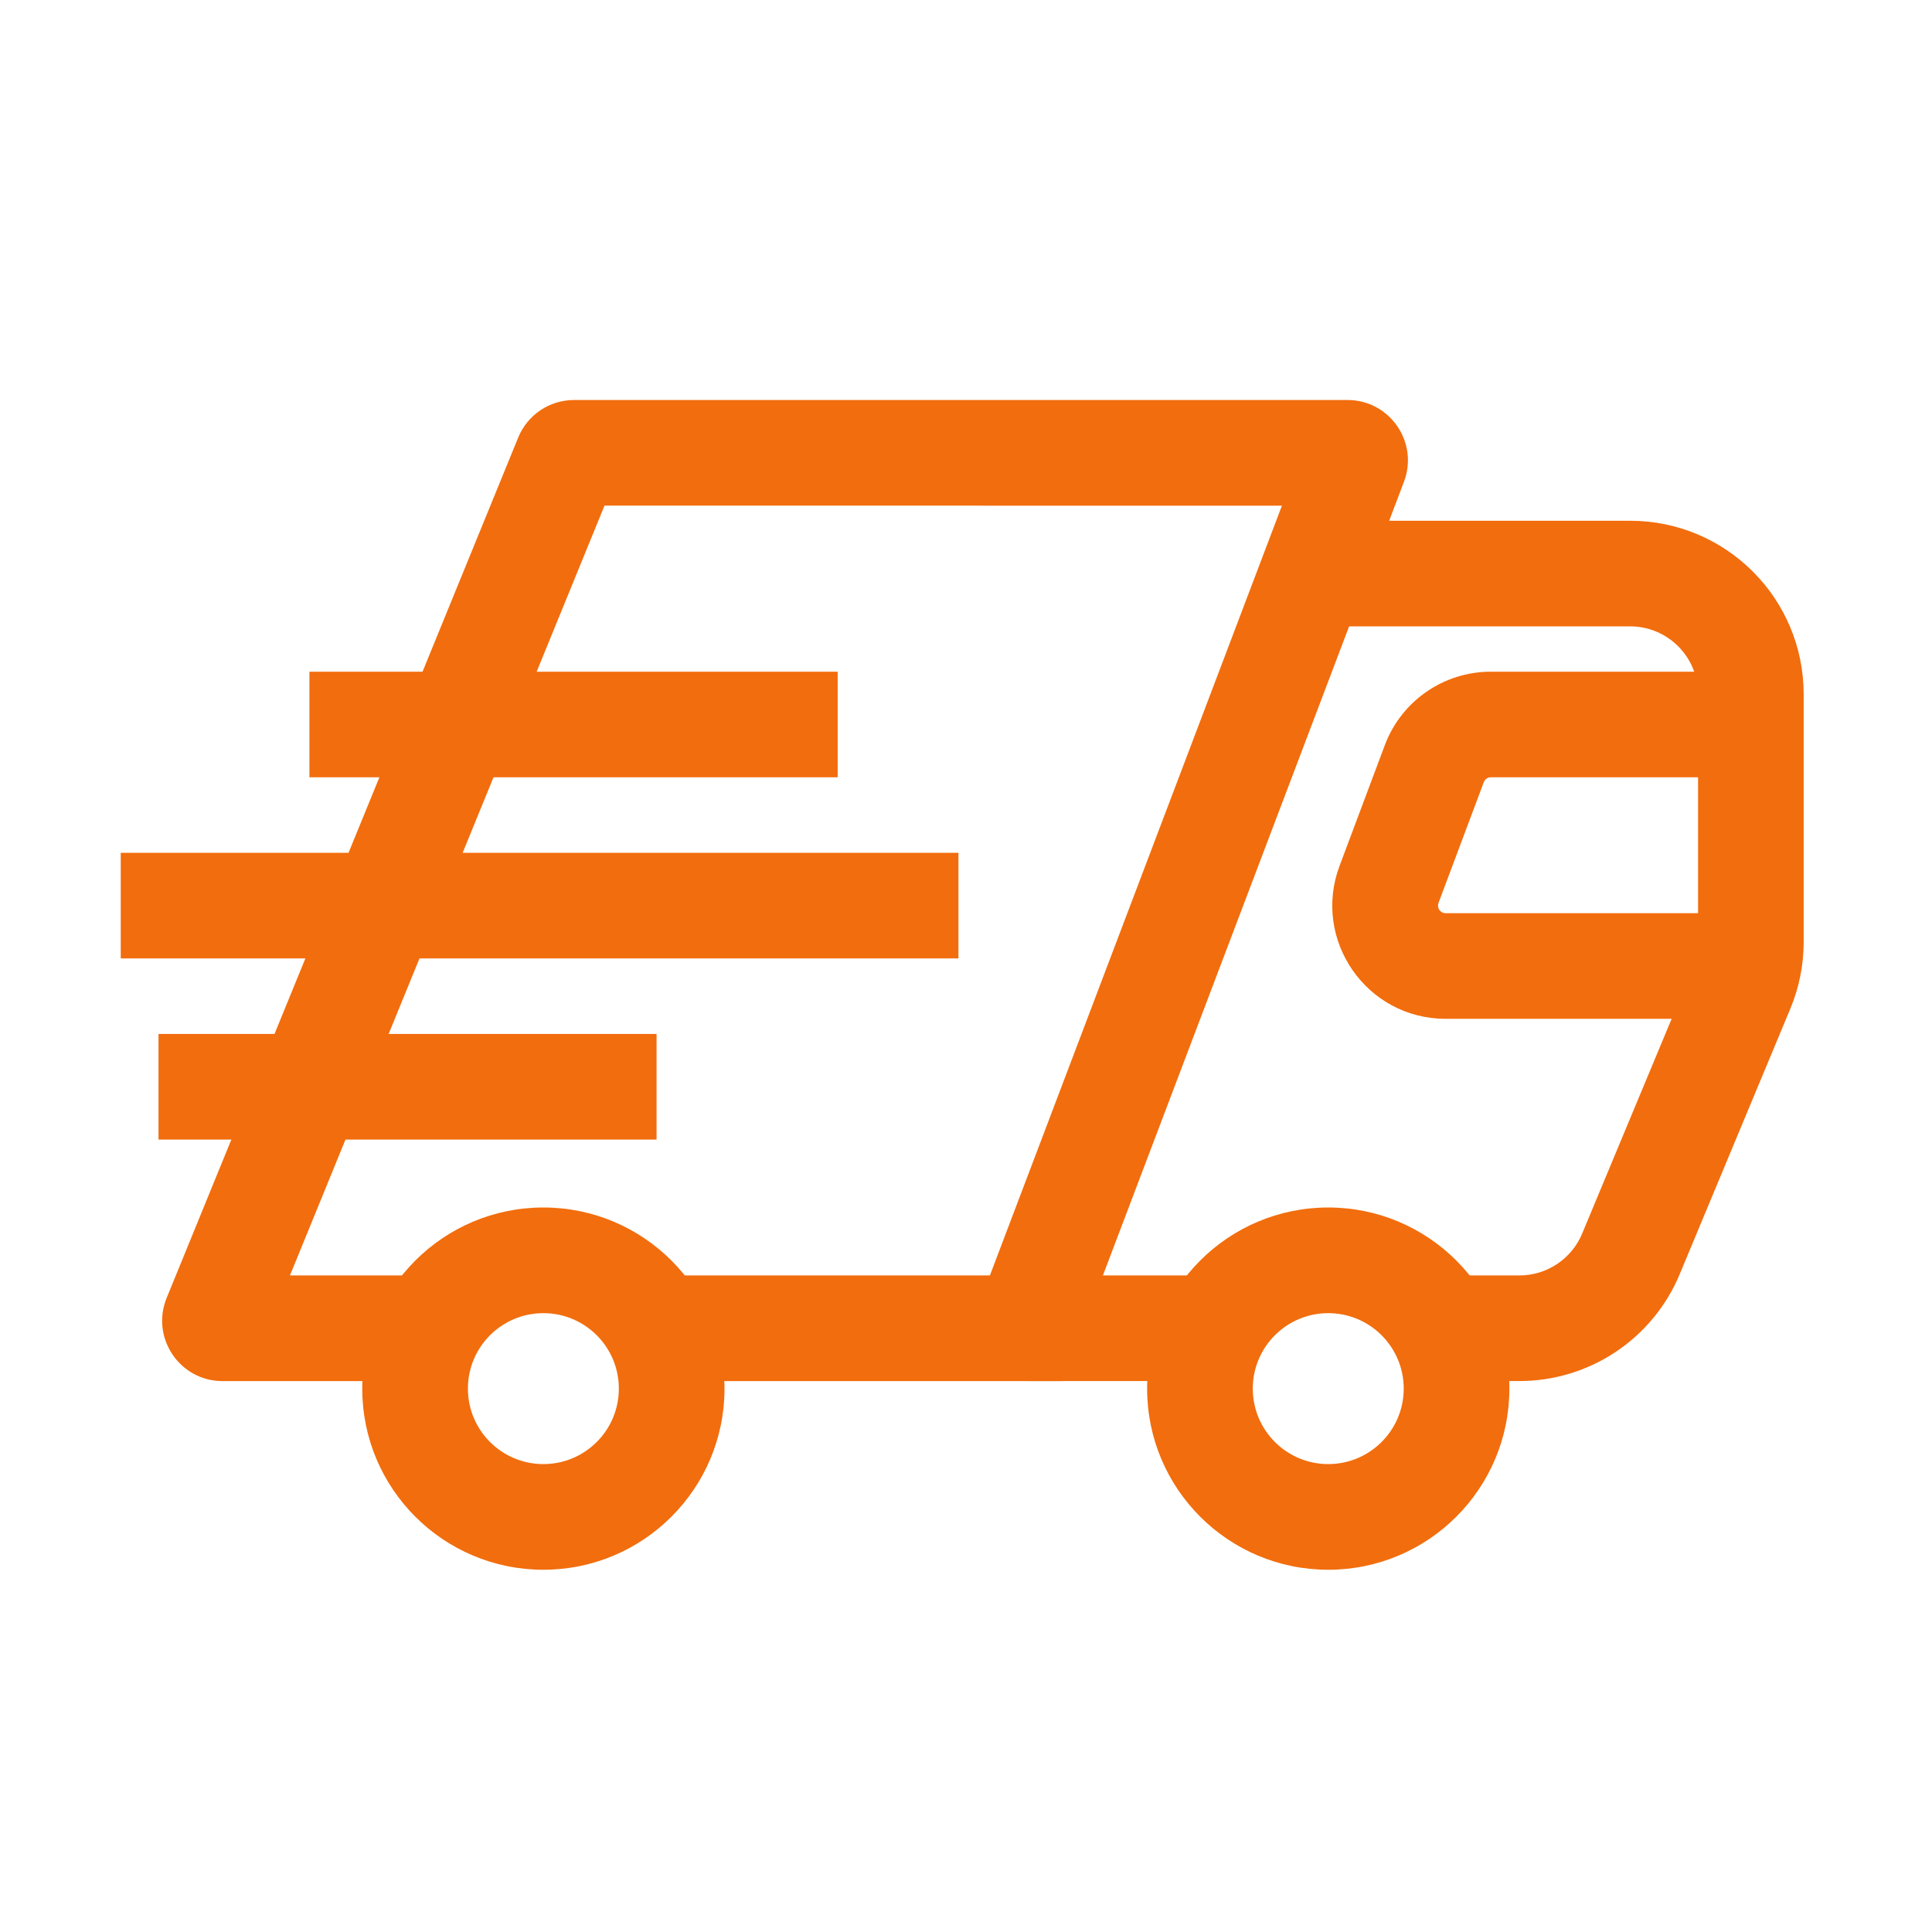 <svg width="48" height="48" viewBox="0 0 48 48" fill="none" xmlns="http://www.w3.org/2000/svg">
<g clip-path="url(#clip0_712:6855)">
<path fill-rule="evenodd" clip-rule="evenodd" d="M33 36.375C34.035 36.375 34.875 35.535 34.875 34.5C34.875 33.465 34.035 32.625 33 32.625C31.965 32.625 31.125 33.465 31.125 34.5C31.125 35.535 31.965 36.375 33 36.375ZM37.5 34.5C37.5 36.985 35.485 39 33 39C30.515 39 28.5 36.985 28.5 34.5C28.5 32.015 30.515 30 33 30C35.485 30 37.5 32.015 37.5 34.5Z" fill="#F26D0D"/>
<path fill-rule="evenodd" clip-rule="evenodd" d="M13.5 36.375C14.536 36.375 15.375 35.535 15.375 34.5C15.375 33.465 14.536 32.625 13.5 32.625C12.464 32.625 11.625 33.465 11.625 34.5C11.625 35.535 12.464 36.375 13.5 36.375ZM18 34.5C18 36.985 15.985 39 13.5 39C11.015 39 9 36.985 9 34.5C9 32.015 11.015 30 13.5 30C15.985 30 18 32.015 18 34.5Z" fill="#F26D0D"/>
<path fill-rule="evenodd" clip-rule="evenodd" d="M20.812 16.688H7.688V19.312H20.812V16.688ZM16.312 25.688H3.938V28.312H16.312V25.688ZM1.688 21.188L23.812 21.188V23.812L1.688 23.812V21.188ZM37.039 16.688C35.867 16.688 34.818 17.415 34.406 18.512L33.281 21.512C32.592 23.351 33.951 25.312 35.914 25.312H43.312V22.688H35.914C35.784 22.688 35.693 22.557 35.739 22.434L36.864 19.434C36.891 19.361 36.961 19.312 37.039 19.312H44.062V16.688H37.039Z" fill="#F26D0D"/>
<path fill-rule="evenodd" clip-rule="evenodd" d="M14.263 9.938C13.654 9.938 13.105 10.306 12.875 10.87L4.141 32.246C3.738 33.233 4.463 34.313 5.529 34.313H10.506C10.58 33.106 11.368 32.092 12.452 31.688H7.204L15.019 12.562L31.849 12.563L24.594 31.688H14.548C15.633 32.092 16.42 33.106 16.494 34.313H26.406L34.881 11.97C35.253 10.988 34.528 9.938 33.479 9.938L14.263 9.938Z" fill="#F26D0D"/>
<path fill-rule="evenodd" clip-rule="evenodd" d="M40.5 12.938H33V15.562H40.5C41.432 15.562 42.188 16.318 42.188 17.25V23.4C42.188 23.623 42.143 23.843 42.058 24.049L39.308 30.649C39.046 31.277 38.431 31.688 37.749 31.688H34.046C35.132 32.091 35.92 33.105 35.994 34.312H37.749C39.489 34.312 41.061 33.266 41.731 31.659L44.481 25.059C44.7 24.533 44.812 23.969 44.812 23.4V17.25C44.812 14.868 42.882 12.938 40.5 12.938ZM30.006 34.312C30.08 33.105 30.869 32.091 31.954 31.688H25.5V34.312H30.006Z" fill="#F26D0D"/>
</g>
<defs>
<clipPath id="clip0_712:6855">
<rect width="42" height="30" fill="white" transform="translate(3 9)"/>
</clipPath>
</defs>
</svg>
